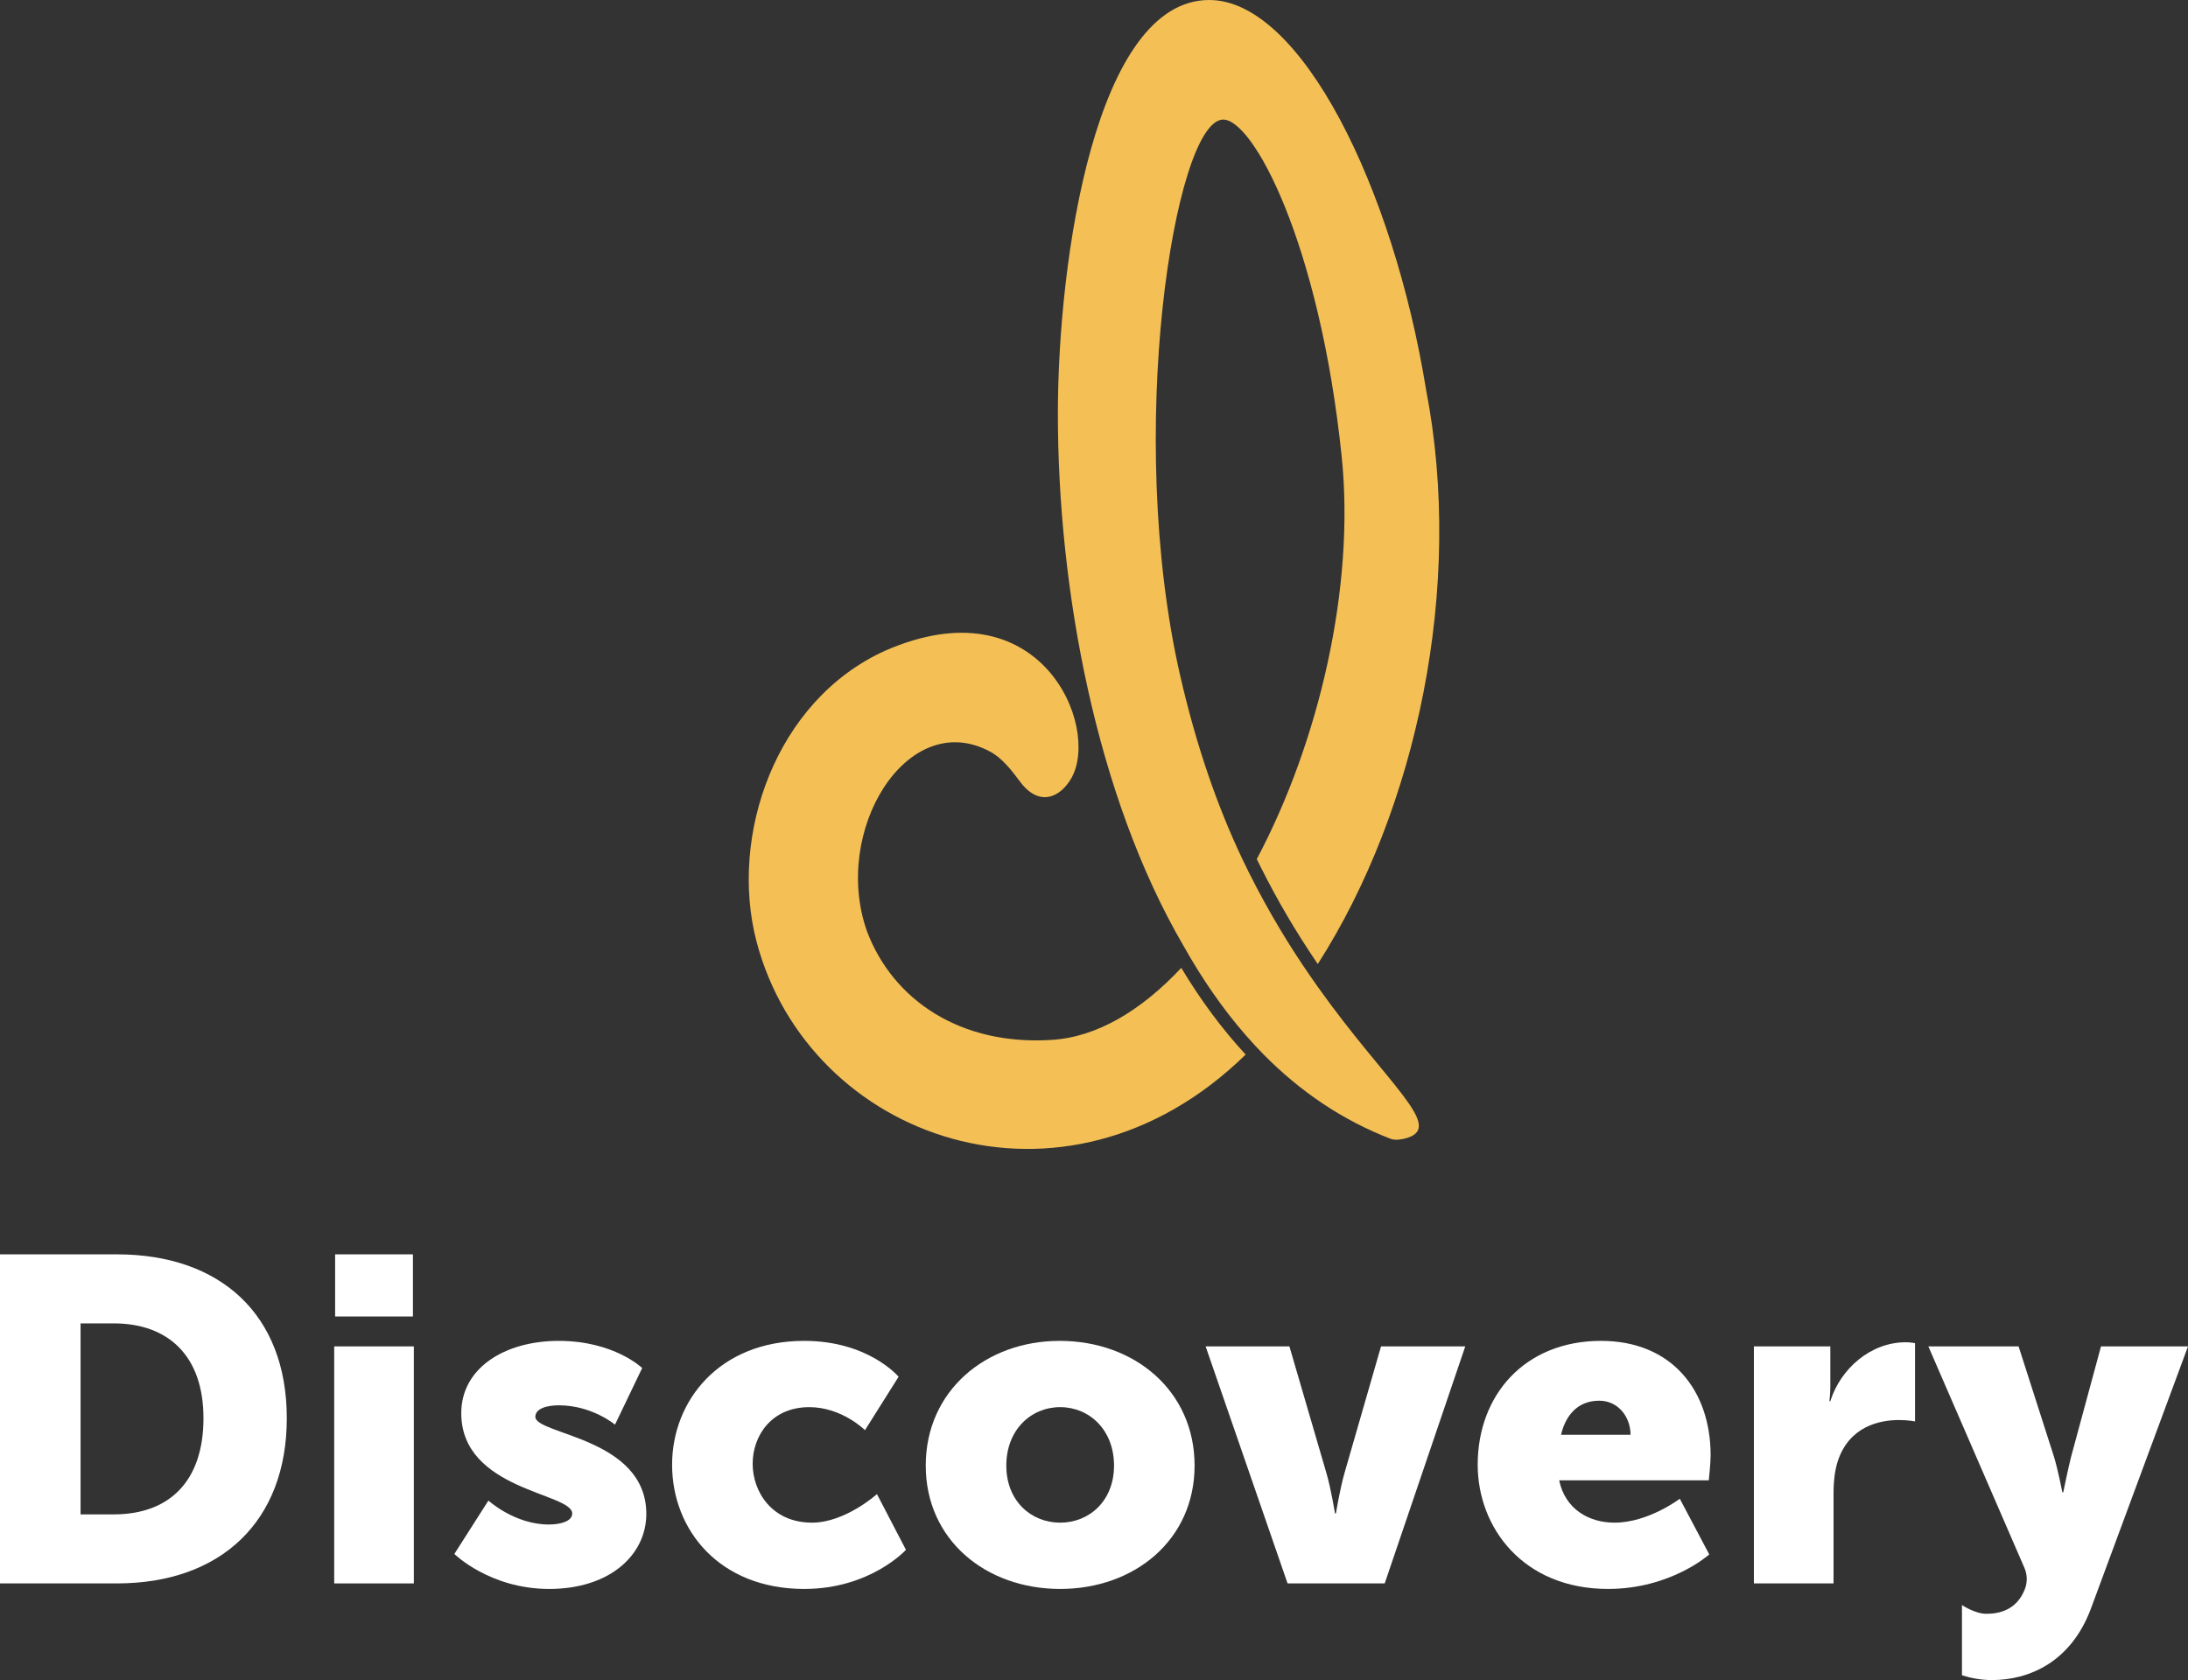 <?xml version="1.0" encoding="UTF-8"?> <svg xmlns="http://www.w3.org/2000/svg" id="b" viewBox="0 0 727.363 558.637"><rect x="0" y="0" width="727.363" height="558.637" fill="#333333" stroke="none"/><g id="c"><path d="M392.695,321.823c-13.26,14.153-28.023,23.064-43.183,23.956-30.319,1.915-52.651-13.321-61.257-36.003-11.917-33.31,13.237-74.57,40.749-59.929,4.082,2.098,7.378,6.409,10.063,10.025,6.462,8.705,13.542,5.165,17.113-1.175,9.682-17.174-10.368-65.026-62.081-42.267-36.438,16.602-51.728,61.615-42.633,96.543,17.22,65.773,102.219,96.734,162.636,37.674l-.13-.137c-7.675-8.293-14.839-17.937-21.278-28.687Z" fill="#f4c056" stroke-width="0"></path><path d="M435.504,324.463c-6.745-9.76-13.686-21.096-20.233-34.165-.776-1.55-1.542-3.128-2.304-4.73-8.21-17.262-15.271-37.501-20.638-60.921-18.416-80.362-1.912-183.737,14.046-184.876,10.019-.715,32.33,41.128,39.643,112.015,4.494,43.56-7.576,94.933-28.229,133.881l1.35,2.701c5.543,11.087,11.742,21.637,18.936,32.181,32.913-51.445,48.694-125.454,36.019-190.835C463.23,62.491,432.494,0,401.971,0c-37.636,0-50.298,85.955-50.298,137.669,0,57.898,12.595,126.817,41.769,176.837.753,1.336,1.516,2.656,2.289,3.967,6.317,10.721,13.452,20.506,21.416,29.099.984,1.061,1.978,2.104,2.991,3.128,12.188,12.333,26.236,21.84,42.206,27.985,1.509.58,3.891.16,5.425-.313,12.406-3.828-6.694-17.878-29.61-50.118-.878-1.235-1.764-2.502-2.655-3.792Z" fill="#f4c056" stroke-width="0"></path><path d="M0,417.081h38.871c34.433,0,56.469,20.047,56.469,54.48s-22.037,54.939-56.469,54.939H0v-109.419ZM37.799,503.545c18.517,0,29.842-11.018,29.842-31.984,0-20.813-11.784-31.525-29.842-31.525h-11.018v63.509h11.018Z" fill="#fff" stroke-width="0"></path><path d="M111.101,447.687h26.475v78.812h-26.475v-78.812ZM111.407,417.081h25.863v20.66h-25.863v-20.66Z" fill="#fff" stroke-width="0"></path><path d="M162.367,498.954s8.723,7.958,20.047,7.958c3.979,0,7.805-1.071,7.805-3.673,0-6.887-36.881-7.652-36.881-33.361,0-14.844,14.232-24.026,32.443-24.026,18.364,0,27.699,9.029,27.699,9.029l-9.029,18.823s-7.652-6.427-18.67-6.427c-3.979,0-7.805,1.071-7.805,3.826,0,5.968,36.881,6.887,36.881,32.29,0,13.467-11.937,24.944-32.29,24.944-19.741,0-31.525-11.631-31.525-11.631l11.324-17.752Z" fill="#fff" stroke-width="0"></path><path d="M267.348,445.851c21.425,0,31.372,11.937,31.372,11.937l-11.171,17.752s-7.652-7.652-18.517-7.652c-12.549,0-18.823,9.488-18.823,18.823s6.427,19.588,19.741,19.588c11.018,0,21.578-9.488,21.578-9.488l9.641,18.517s-11.784,13.008-33.82,13.008c-28.158,0-43.921-19.588-43.921-41.319,0-21.119,15.609-41.166,43.921-41.166Z" fill="#fff" stroke-width="0"></path><path d="M352.281,445.851c24.944,0,44.839,16.681,44.839,41.472,0,24.638-19.894,41.013-44.686,41.013s-44.686-16.375-44.686-41.013c0-24.791,19.894-41.472,44.533-41.472ZM352.434,506.299c9.641,0,17.905-7.193,17.905-18.976,0-11.937-8.264-19.435-17.905-19.435s-17.905,7.499-17.905,19.435c0,11.784,8.264,18.976,17.905,18.976Z" fill="#fff" stroke-width="0"></path><path d="M400.792,447.687h27.852l12.242,41.931c1.53,5.05,2.908,13.62,2.908,13.62h.306s1.377-8.417,2.907-13.62l12.09-41.931h28.005l-26.781,78.812h-32.29l-27.24-78.812Z" fill="#fff" stroke-width="0"></path><path d="M532.247,445.851c23.261,0,36.422,16.222,36.422,38.105,0,2.602-.612,8.264-.612,8.264h-49.736c1.989,9.641,9.947,14.079,18.364,14.079,11.324,0,21.731-7.958,21.731-7.958l9.794,18.517s-12.702,11.478-33.667,11.478c-28.158,0-43.309-20.353-43.309-41.319,0-23.108,15.609-41.166,41.013-41.166ZM542.042,477.07c0-5.968-4.132-11.324-10.406-11.324-7.652,0-11.324,5.509-12.702,11.324h23.108Z" fill="#fff" stroke-width="0"></path><path d="M583.053,447.687h25.404v13.314c0,2.602-.306,4.897-.306,4.897h.306c3.367-10.712,13.314-19.588,25.098-19.588,1.53,0,3.061.306,3.061.306v26.016s-2.142-.459-5.356-.459c-6.274,0-16.528,1.989-20.353,13.773-.918,2.908-1.377,6.427-1.377,10.712v29.842h-26.475v-78.812Z" fill="#fff" stroke-width="0"></path><path d="M652.224,533.692s4.285,2.908,8.111,2.908c4.285,0,9.947-1.224,12.702-7.958h0c.978-2.347.959-4.991-.053-7.323l-31.931-73.632h29.995l11.631,36.269c1.377,4.285,2.908,12.243,2.908,12.243h.306s1.53-7.499,2.602-11.784l9.947-36.728h28.923l-32.29,87.229c-6.58,17.599-20.353,23.72-32.902,23.72-3.71,0-7.11-.7-9.948-1.602v-10.895s0-12.448,0-12.448Z" fill="#fff" stroke-width="0"></path></g></svg> 